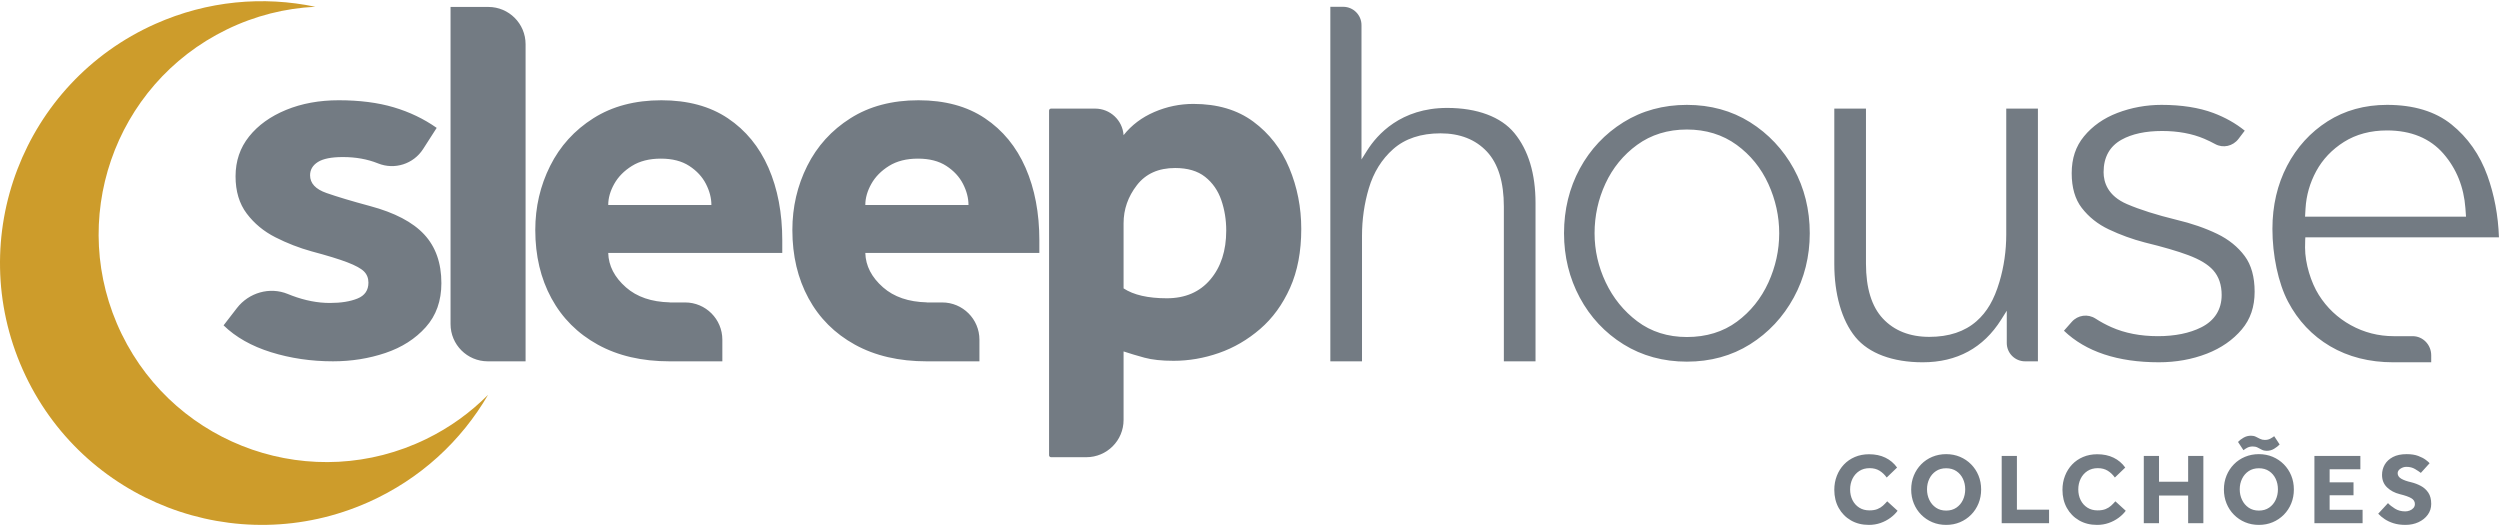 <svg xmlns="http://www.w3.org/2000/svg" xmlns:xlink="http://www.w3.org/1999/xlink" xmlns:serif="http://www.serif.com/" width="100%" height="100%" viewBox="0 0 792 167" xml:space="preserve" style="fill-rule:evenodd;clip-rule:evenodd;stroke-linejoin:round;stroke-miterlimit:2;"><rect id="Artboard2" x="-0" y="0" width="791.667" height="166.667" style="fill:none;"></rect><g><path d="M715.615,166.288c-1.575,0 -3.033,-0.283 -4.374,-0.847c-1.341,-0.565 -2.517,-1.357 -3.528,-2.379c-1.011,-1.022 -1.794,-2.214 -2.347,-3.575c-0.553,-1.362 -0.83,-2.831 -0.83,-4.407c-0,-1.597 0.277,-3.07 0.83,-4.421c0.553,-1.353 1.33,-2.539 2.331,-3.561c1,-1.022 2.176,-1.814 3.528,-2.378c1.352,-0.563 2.815,-0.846 4.39,-0.846c1.575,0 3.032,0.283 4.374,0.846c1.341,0.564 2.517,1.356 3.528,2.378c1.011,1.022 1.794,2.208 2.347,3.561c0.553,1.351 0.83,2.824 0.83,4.421c0,1.576 -0.277,3.045 -0.83,4.407c-0.553,1.361 -1.336,2.553 -2.347,3.575c-1.011,1.022 -2.187,1.814 -3.528,2.379c-1.342,0.564 -2.799,0.847 -4.374,0.847Zm-99.07,0c-1.575,0 -3.033,-0.283 -4.373,-0.847c-1.341,-0.565 -2.518,-1.357 -3.529,-2.379c-1.011,-1.022 -1.794,-2.214 -2.347,-3.575c-0.553,-1.362 -0.83,-2.831 -0.83,-4.407c0,-1.597 0.277,-3.07 0.83,-4.421c0.553,-1.353 1.33,-2.539 2.331,-3.561c1,-1.022 2.176,-1.814 3.528,-2.378c1.352,-0.563 2.815,-0.846 4.39,-0.846c1.575,0 3.032,0.283 4.375,0.846c1.341,0.564 2.516,1.356 3.528,2.378c1.01,1.022 1.793,2.208 2.346,3.561c0.553,1.351 0.831,2.824 0.831,4.421c-0,1.576 -0.278,3.045 -0.831,4.407c-0.553,1.361 -1.336,2.553 -2.346,3.575c-1.012,1.022 -2.187,1.814 -3.528,2.379c-1.343,0.564 -2.8,0.847 -4.375,0.847Zm136.872,-3.546l3.096,-3.352c0.553,0.597 1.294,1.181 2.219,1.755c0.927,0.575 2.007,0.864 3.241,0.864c0.49,-0 0.968,-0.091 1.436,-0.272c0.469,-0.181 0.858,-0.447 1.167,-0.799c0.308,-0.35 0.462,-0.77 0.462,-1.26c0,-0.788 -0.383,-1.405 -1.149,-1.852c-0.767,-0.448 -1.98,-0.873 -3.64,-1.277c-1.617,-0.405 -2.959,-1.118 -4.023,-2.14c-1.064,-1.022 -1.597,-2.341 -1.597,-3.958c0,-1.192 0.288,-2.283 0.863,-3.273c0.575,-0.989 1.437,-1.787 2.586,-2.396c1.149,-0.605 2.598,-0.908 4.343,-0.908c1.447,0 2.665,0.186 3.655,0.558c0.991,0.373 1.783,0.783 2.378,1.231c0.597,0.445 1.012,0.807 1.246,1.084l-2.778,3.065c-0.468,-0.362 -1.085,-0.77 -1.851,-1.228c-0.767,-0.459 -1.671,-0.688 -2.715,-0.688c-0.681,0 -1.314,0.198 -1.899,0.591c-0.586,0.394 -0.878,0.867 -0.878,1.421c-0,0.725 0.383,1.308 1.148,1.755c0.767,0.447 1.821,0.821 3.162,1.119c1.042,0.255 2.048,0.639 3.017,1.149c0.969,0.511 1.761,1.225 2.379,2.139c0.617,0.915 0.926,2.106 0.926,3.575c-0,1.277 -0.362,2.417 -1.086,3.417c-0.724,1.002 -1.703,1.788 -2.938,2.363c-1.234,0.575 -2.618,0.863 -4.15,0.863c-1.404,-0 -2.65,-0.172 -3.735,-0.512c-1.085,-0.34 -2.033,-0.781 -2.842,-1.325c-0.809,-0.543 -1.49,-1.112 -2.043,-1.709Zm-155.55,-3.926l3.289,3c-0.597,0.809 -1.357,1.554 -2.283,2.236c-0.927,0.682 -1.964,1.223 -3.113,1.628c-1.15,0.404 -2.385,0.607 -3.704,0.607c-2.149,0 -4.05,-0.48 -5.699,-1.436c-1.649,-0.958 -2.938,-2.273 -3.863,-3.943c-0.926,-1.671 -1.389,-3.581 -1.389,-5.733c0,-1.573 0.267,-3.048 0.798,-4.421c0.532,-1.372 1.283,-2.57 2.251,-3.592c0.969,-1.021 2.128,-1.819 3.48,-2.394c1.351,-0.575 2.847,-0.862 4.486,-0.862c1.958,-0 3.682,0.362 5.172,1.086c1.49,0.722 2.725,1.766 3.704,3.128l-3.289,3.161c-0.638,-0.894 -1.394,-1.613 -2.267,-2.156c-0.873,-0.541 -1.915,-0.813 -3.128,-0.813c-1.278,-0 -2.379,0.303 -3.304,0.909c-0.927,0.608 -1.64,1.421 -2.14,2.443c-0.5,1.022 -0.75,2.15 -0.75,3.385c-0,1.256 0.25,2.383 0.75,3.384c0.5,1 1.208,1.792 2.123,2.378c0.916,0.586 1.99,0.878 3.225,0.878c1.022,-0 1.873,-0.138 2.554,-0.414c0.681,-0.277 1.261,-0.634 1.74,-1.07c0.48,-0.435 0.931,-0.9 1.357,-1.389Zm72.284,-0l3.288,3c-0.596,0.809 -1.356,1.554 -2.283,2.236c-0.926,0.682 -1.963,1.223 -3.112,1.628c-1.15,0.404 -2.385,0.607 -3.704,0.607c-2.15,0 -4.051,-0.48 -5.699,-1.436c-1.651,-0.958 -2.938,-2.273 -3.864,-3.943c-0.925,-1.671 -1.388,-3.581 -1.388,-5.733c-0,-1.573 0.265,-3.048 0.798,-4.421c0.532,-1.372 1.282,-2.57 2.25,-3.592c0.969,-1.021 2.129,-1.819 3.481,-2.394c1.351,-0.575 2.847,-0.862 4.485,-0.862c1.959,-0 3.683,0.362 5.173,1.086c1.49,0.722 2.724,1.766 3.704,3.128l-3.289,3.161c-0.638,-0.894 -1.394,-1.613 -2.267,-2.156c-0.873,-0.541 -1.915,-0.813 -3.128,-0.813c-1.278,-0 -2.379,0.303 -3.305,0.909c-0.926,0.608 -1.64,1.421 -2.14,2.443c-0.5,1.022 -0.749,2.15 -0.749,3.385c-0,1.256 0.249,2.383 0.749,3.384c0.5,1 1.208,1.792 2.123,2.378c0.916,0.586 1.99,0.878 3.226,0.878c1.022,-0 1.872,-0.138 2.554,-0.414c0.68,-0.277 1.261,-0.634 1.739,-1.07c0.48,-0.435 0.931,-0.9 1.358,-1.389Zm-36.015,6.928l0,-21.295l4.822,-0l0,17.016l10.185,0l-0,4.279l-15.007,0Zm99.071,0l0,-21.295l14.559,-0l0,4.214l-9.738,0l0,4.15l7.567,-0l0,4.086l-7.567,0l0,4.597l10.441,0l-0,4.248l-15.262,0Zm-54.053,0l0,-21.295l4.821,-0l0,8.174l9.228,-0l0,-8.174l4.821,-0l0,21.295l-4.821,0l0,-8.748l-9.228,-0l0,8.748l-4.821,0Zm36.461,-3.99c1.255,-0 2.336,-0.309 3.24,-0.926c0.905,-0.617 1.597,-1.438 2.076,-2.46c0.478,-1.021 0.718,-2.139 0.718,-3.351c0,-1.214 -0.24,-2.326 -0.718,-3.336c-0.479,-1.012 -1.171,-1.821 -2.076,-2.427c-0.904,-0.608 -1.985,-0.91 -3.24,-0.91c-1.256,-0 -2.337,0.302 -3.241,0.91c-0.904,0.606 -1.602,1.415 -2.091,2.427c-0.49,1.01 -0.734,2.122 -0.734,3.336c-0,1.212 0.244,2.33 0.734,3.351c0.489,1.022 1.187,1.843 2.091,2.46c0.904,0.617 1.985,0.926 3.241,0.926Zm-99.07,-0c1.255,-0 2.337,-0.309 3.24,-0.926c0.905,-0.617 1.597,-1.438 2.076,-2.46c0.479,-1.021 0.719,-2.139 0.719,-3.351c-0,-1.214 -0.24,-2.326 -0.719,-3.336c-0.479,-1.012 -1.171,-1.821 -2.076,-2.427c-0.903,-0.608 -1.985,-0.91 -3.24,-0.91c-1.255,-0 -2.337,0.302 -3.241,0.91c-0.904,0.606 -1.602,1.415 -2.091,2.427c-0.49,1.01 -0.734,2.122 -0.734,3.336c-0,1.212 0.244,2.33 0.734,3.351c0.489,1.022 1.187,1.843 2.091,2.46c0.904,0.617 1.986,0.926 3.241,0.926Zm-284.201,-17.543l0,-109.175c0,-0.349 0.283,-0.631 0.631,-0.631l13.964,-0c4.733,-0 8.663,3.654 9.008,8.374l0.003,0.044c2.531,-3.19 5.778,-5.637 9.74,-7.344c3.961,-1.706 8.088,-2.559 12.381,-2.559c7.593,-0 13.92,1.871 18.983,5.612c5.061,3.742 8.858,8.641 11.391,14.692c2.53,6.053 3.796,12.492 3.796,19.315c0,7.154 -1.183,13.37 -3.548,18.652c-2.368,5.282 -5.53,9.632 -9.493,13.042c-3.962,3.412 -8.31,5.942 -13.041,7.593c-4.732,1.651 -9.52,2.477 -14.361,2.477c-3.743,-0 -6.825,-0.33 -9.245,-0.991c-2.422,-0.66 -4.622,-1.321 -6.603,-1.981l0,21.717c0,6.514 -5.28,11.794 -11.793,11.794l-11.182,0c-0.348,0 -0.631,-0.283 -0.631,-0.631Zm378.386,-1.583l-1.725,-2.617c0.447,-0.49 1.033,-0.943 1.757,-1.357c0.723,-0.415 1.511,-0.622 2.363,-0.622c0.575,-0 1.086,0.11 1.532,0.334l1.342,0.67c0.447,0.224 0.946,0.335 1.5,0.335c0.659,-0 1.229,-0.128 1.708,-0.382c0.479,-0.255 0.899,-0.522 1.261,-0.799l1.724,2.619c-0.468,0.489 -1.054,0.948 -1.756,1.372c-0.702,0.428 -1.49,0.639 -2.363,0.639c-0.574,0 -1.086,-0.118 -1.532,-0.35c-0.447,-0.235 -0.889,-0.464 -1.325,-0.688c-0.436,-0.224 -0.942,-0.334 -1.516,-0.334c-0.661,-0 -1.23,0.122 -1.709,0.366c-0.479,0.245 -0.899,0.517 -1.261,0.814Zm59.48,-27.855l0,-2.211c0,-3.342 -2.629,-6.061 -5.861,-6.061l-5.992,0c-4.851,0 -9.431,-1.172 -13.612,-3.482c-4.191,-2.31 -7.611,-5.545 -10.164,-9.614c-2.453,-3.899 -4.338,-9.934 -4.338,-14.951c-0,-2.292 0.09,-3.264 0.09,-3.264l61.334,0c-0.238,-6.891 -1.466,-13.456 -3.652,-19.527c-2.393,-6.634 -6.235,-12.109 -11.417,-16.268c-5.103,-4.096 -11.958,-6.172 -20.375,-6.172c-7.072,0 -13.41,1.753 -18.837,5.209c-5.454,3.477 -9.773,8.221 -12.838,14.102c-3.082,5.912 -4.645,12.633 -4.645,19.981c0,8.323 1.835,17.122 4.936,23.027c3.164,6.031 7.657,10.791 13.355,14.149c5.72,3.372 12.448,5.082 19.996,5.082l2.607,-0.006l0,0.006l9.413,-0Zm-128.673,-0.306l4.076,0l0,-80.062l-10.033,-0l-0,39.859c-0,5.171 -0.728,10.235 -2.164,15.05c-1.685,5.662 -3.916,9.495 -7.234,12.426l-0,0.001c-3.744,3.303 -8.779,4.979 -14.969,4.979c-6.171,-0 -11.123,-1.952 -14.72,-5.801c-3.553,-3.803 -5.354,-9.662 -5.354,-17.411l-0,-49.103l-10.033,-0l-0,49.293c-0,9.283 2.259,17.702 6.714,23.123c4.22,5.127 11.78,7.951 21.287,7.951c10.858,0 19.221,-4.542 24.856,-13.5l1.782,-2.832l0,10.235c0,3.194 2.598,5.792 5.792,5.792Zm57.585,-2.422c4.547,-1.769 8.28,-4.36 11.096,-7.703c2.726,-3.238 4.05,-7.143 4.05,-11.937c0,-4.671 -1.054,-8.463 -3.133,-11.274c-2.173,-2.927 -5.107,-5.297 -8.723,-7.041c-3.818,-1.84 -8.173,-3.344 -12.943,-4.468c-6.315,-1.546 -11.567,-3.213 -15.617,-4.953c-6.143,-2.633 -7.431,-6.962 -7.431,-10.13c-0,-4.714 1.911,-8.172 5.682,-10.278c3.286,-1.834 7.609,-2.764 12.85,-2.764c5.037,-0 9.539,0.833 13.38,2.474c1.2,0.516 2.354,1.075 3.429,1.664c2.509,1.381 5.617,0.695 7.388,-1.627l1.989,-2.612c-2.876,-2.325 -6.222,-4.211 -9.96,-5.609c-4.555,-1.7 -10.072,-2.563 -16.395,-2.563c-4.858,-0 -9.573,0.861 -14.014,2.558c-4.312,1.651 -7.864,4.145 -10.558,7.414c-2.623,3.18 -3.898,7.006 -3.898,11.695c-0,4.537 1.071,8.229 3.187,10.969c2.223,2.886 5.106,5.177 8.566,6.81c3.662,1.734 7.499,3.127 11.406,4.14c5.778,1.408 10.416,2.762 13.771,4.022c3.677,1.38 6.263,2.945 7.907,4.787c1.773,1.996 2.672,4.631 2.672,7.838c-0,4.586 -2.232,8.128 -6.455,10.242c-3.703,1.857 -8.335,2.8 -13.768,2.8c-5.502,-0 -10.441,-0.956 -14.681,-2.839c-1.773,-0.786 -3.473,-1.703 -5.051,-2.727c-2.438,-1.578 -5.601,-1.143 -7.525,1.03l-2.485,2.812c6.913,6.634 17.027,9.997 30.081,9.997c5.419,0 10.527,-0.918 15.183,-2.727Zm-130.858,-17.779c3.365,-6.176 5.071,-13.029 5.071,-20.369c-0,-7.449 -1.705,-14.329 -5.067,-20.448c-3.366,-6.118 -8.03,-11.077 -13.863,-14.739c-5.806,-3.64 -12.533,-5.486 -19.996,-5.486c-7.468,-0 -14.227,1.848 -20.09,5.492c-5.879,3.657 -10.538,8.609 -13.846,14.719c-3.312,6.12 -4.991,13.005 -4.991,20.462c0,7.348 1.68,14.206 4.995,20.383c3.31,6.169 7.967,11.148 13.841,14.799c5.865,3.644 12.624,5.491 20.091,5.491c7.462,-0 14.189,-1.846 19.996,-5.487c5.829,-3.655 10.492,-8.639 13.859,-14.817Zm-320.438,-18.097c0,-8.692 -1.46,-16.369 -4.375,-23.028c-2.917,-6.657 -7.209,-11.886 -12.876,-15.682c-5.669,-3.798 -12.685,-5.696 -21.047,-5.696c-8.365,0 -15.546,1.898 -21.543,5.696c-5.999,3.796 -10.565,8.831 -13.701,15.104c-3.137,6.273 -4.705,13.042 -4.705,20.305c-0,8.146 1.705,15.352 5.117,21.626c3.41,6.272 8.309,11.17 14.692,14.69c6.382,3.522 13.975,5.284 22.781,5.284l16.673,-0l-0,-6.861c-0,-6.513 -5.281,-11.794 -11.795,-11.794l-4.878,0l-0,-0.027c-5.771,-0.14 -10.401,-1.713 -13.867,-4.76c-3.632,-3.191 -5.504,-6.822 -5.612,-10.894l55.136,-0l0,-3.963Zm81.445,0c0,-8.692 -1.46,-16.369 -4.374,-23.028c-2.918,-6.657 -7.21,-11.886 -12.876,-15.682c-5.67,-3.798 -12.686,-5.696 -21.048,-5.696c-8.365,0 -15.545,1.898 -21.542,5.696c-6,3.796 -10.566,8.831 -13.701,15.104c-3.138,6.273 -4.706,13.042 -4.706,20.305c-0,8.146 1.705,15.352 5.118,21.626c3.409,6.272 8.308,11.17 14.691,14.69c6.382,3.522 13.976,5.284 22.781,5.284l16.673,-0l0,-6.861c0,-6.513 -5.28,-11.794 -11.794,-11.794l-4.879,0l0,-0.027c-5.771,-0.14 -10.401,-1.713 -13.866,-4.76c-3.632,-3.191 -5.505,-6.822 -5.613,-10.894l55.136,-0l0,-3.963Zm112.11,-28.949l0,-0c3.744,-3.304 8.779,-4.979 14.969,-4.979c6.171,-0 11.123,1.951 14.72,5.8c3.552,3.804 5.354,9.662 5.354,17.411l0,49.015l10.033,0l0,-50.17c0,-9.283 -2.259,-16.737 -6.714,-22.157c-4.22,-5.128 -11.78,-7.951 -21.286,-7.951c-14.67,-0 -22.181,8.457 -25.353,13.499l-1.782,2.832l0,-42.573c0,-3.194 -2.598,-5.792 -5.791,-5.792l-4.077,-0l-0,112.312l10.033,0l-0,-39.771c-0,-5.17 0.729,-10.233 2.165,-15.051c1.498,-5.037 4.099,-9.217 7.729,-12.425Zm-298.646,55.453l-0,-100.474l11.977,0c6.514,0 11.794,5.281 11.794,11.795l0,100.473l-11.978,-0c-6.513,-0 -11.793,-5.28 -11.793,-11.794Zm-71.907,0.404l4.222,-5.472c3.789,-4.909 10.404,-6.826 16.139,-4.465c0.439,0.18 0.888,0.357 1.346,0.528c4.127,1.542 8.115,2.311 11.969,2.311c3.52,-0 6.438,-0.467 8.748,-1.404c2.311,-0.933 3.467,-2.612 3.467,-5.035c-0,-1.429 -0.469,-2.612 -1.403,-3.548c-0.936,-0.934 -2.698,-1.898 -5.282,-2.889c-2.588,-0.991 -6.356,-2.146 -11.308,-3.467c-3.962,-1.099 -7.787,-2.584 -11.473,-4.458c-3.689,-1.869 -6.714,-4.373 -9.08,-7.51c-2.368,-3.137 -3.549,-7.071 -3.549,-11.804c-0,-4.841 1.429,-9.051 4.292,-12.628c2.861,-3.575 6.769,-6.381 11.721,-8.419c4.952,-2.035 10.508,-3.054 16.672,-3.054c6.604,0 12.407,0.743 17.416,2.229c5.007,1.486 9.547,3.66 13.619,6.521l-4.31,6.713c-3.042,4.738 -9.02,6.648 -14.244,4.552l-0.099,-0.04c-3.302,-1.32 -6.991,-1.981 -11.06,-1.981c-3.632,-0 -6.273,0.523 -7.924,1.568c-1.651,1.047 -2.476,2.451 -2.476,4.209c-0,2.533 1.733,4.404 5.2,5.613c3.466,1.212 8.06,2.587 13.784,4.128c7.812,2.091 13.536,5.091 17.167,8.996c3.632,3.908 5.448,9.053 5.448,15.435c0,5.613 -1.65,10.263 -4.952,13.948c-3.301,3.689 -7.568,6.413 -12.794,8.172c-5.228,1.76 -10.758,2.641 -16.591,2.641c-6.932,-0 -13.481,-0.965 -19.644,-2.888c-6.164,-1.924 -11.17,-4.759 -15.021,-8.502Zm489.4,-13.571c-2.304,5.046 -5.652,9.212 -9.948,12.382c-4.382,3.237 -9.722,4.878 -15.871,4.878c-6.043,-0 -11.332,-1.675 -15.72,-4.983c-4.283,-3.222 -7.647,-7.371 -9.998,-12.331c-2.341,-4.926 -3.53,-10.159 -3.53,-15.555c0,-5.504 1.155,-10.791 3.434,-15.711c2.301,-4.981 5.681,-9.115 10.04,-12.289c4.44,-3.23 9.746,-4.867 15.774,-4.867c6.024,0 11.33,1.637 15.771,4.866c4.362,3.177 7.744,7.345 10.048,12.39c2.275,4.989 3.428,10.241 3.428,15.611c-0,5.372 -1.153,10.623 -3.427,15.609l-0.001,-0Zm-204.278,-18.784l0,20.635c3.191,2.091 7.759,3.136 13.701,3.136c5.833,0 10.426,-1.981 13.784,-5.943c3.356,-3.961 5.036,-9.133 5.036,-15.517c0,-3.41 -0.525,-6.629 -1.569,-9.657c-1.048,-3.026 -2.752,-5.473 -5.117,-7.346c-2.368,-1.87 -5.53,-2.806 -9.492,-2.806c-5.283,-0 -9.327,1.815 -12.133,5.447c-2.807,3.632 -4.21,7.65 -4.21,12.051Zm374.447,-4.715c0.24,-4.131 1.382,-8.1 3.39,-11.799c2.037,-3.743 4.993,-6.853 8.786,-9.246c3.83,-2.415 8.423,-3.64 13.65,-3.64c7.601,-0 13.612,2.479 17.868,7.37c4.132,4.757 6.471,10.57 6.955,17.281l0.192,2.666l-50.995,-0l0.154,-2.632Zm-537.707,-1.063c0,-2.2 0.632,-4.428 1.898,-6.685c1.264,-2.255 3.137,-4.153 5.612,-5.696c2.477,-1.54 5.531,-2.311 9.163,-2.311c3.632,0 6.629,0.771 8.996,2.311c2.366,1.543 4.128,3.441 5.283,5.696c1.156,2.257 1.733,4.485 1.733,6.685l-32.685,-0Zm81.445,-0c0,-2.2 0.632,-4.428 1.899,-6.685c1.263,-2.255 3.136,-4.153 5.612,-5.696c2.476,-1.54 5.531,-2.311 9.162,-2.311c3.632,0 6.629,0.771 8.997,2.311c2.365,1.543 4.127,3.441 5.282,5.696c1.156,2.257 1.734,4.485 1.734,6.685l-32.686,-0Z" style="fill:#737b83;fill-rule:nonzero;"></path><path d="M135.044,139.074c-35.816,17.469 -79.013,2.595 -96.482,-33.221c-17.468,-35.816 -2.595,-79.013 33.221,-96.482c9.073,-4.425 18.62,-6.771 28.102,-7.23c-16.462,-3.447 -34.122,-1.939 -50.661,5.425c-41.844,18.63 -60.663,67.654 -42.033,109.498c18.63,41.844 67.654,60.662 109.498,42.033c16.54,-7.364 29.477,-19.479 37.931,-34.02c-5.546,5.584 -12.103,10.352 -19.576,13.997" style="fill:#cd9c2b;fill-rule:nonzero;"></path></g></svg>